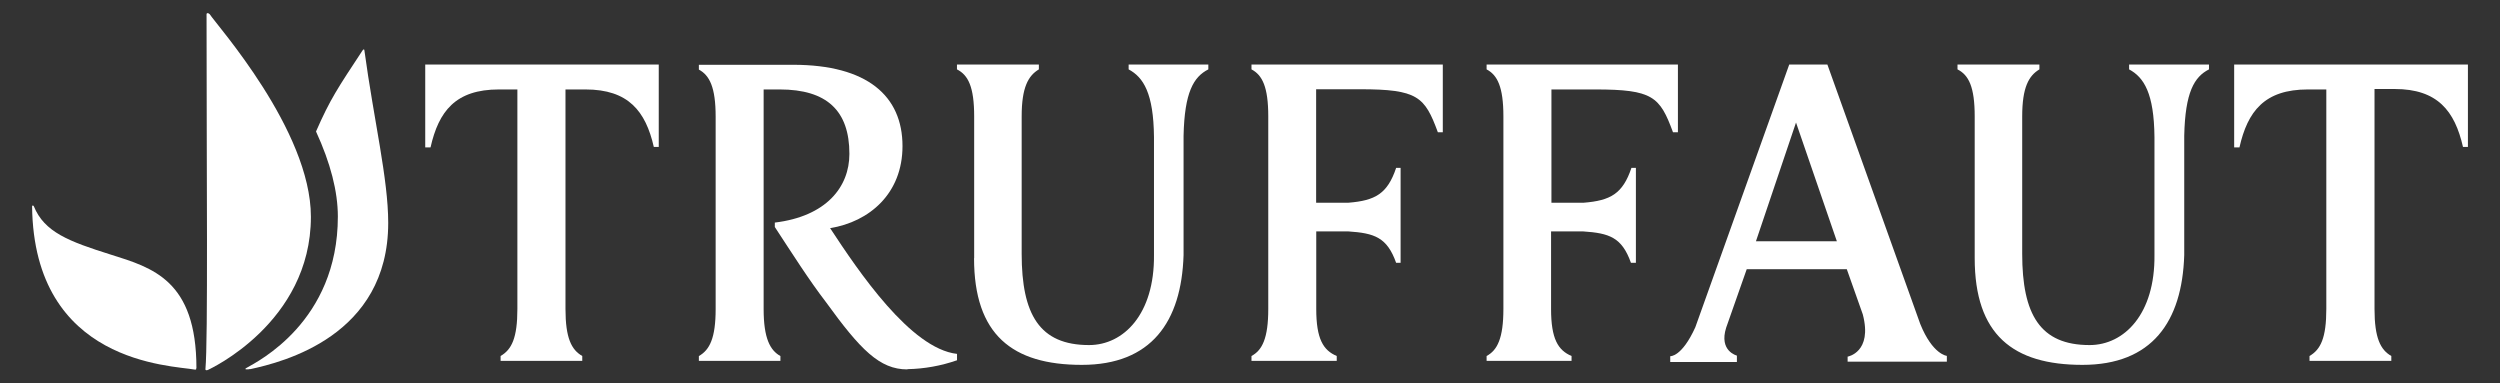 <svg width="150" height="23" viewBox="0 0 150 23" fill="none" xmlns="http://www.w3.org/2000/svg">
<rect x="0" y="0" width="150" height="23" fill="#333333" stroke="none"/>
<path d="M12.5 22.183C12.5 22.183 18.654 19.389 18.654 13.007C18.654 7.816 12.982 1.483 12.582 0.851C12.5 0.767 12.393 0.767 12.393 0.855C12.393 10.285 12.486 20.405 12.325 22.157C12.325 22.214 12.382 22.241 12.496 22.187" fill="white"/>
<path d="M11.786 22.088C11.786 16.809 9.143 16.062 6.646 15.276C4.15 14.49 2.661 13.934 2.029 12.374C2.007 12.324 1.932 12.309 1.925 12.374C2.032 21.823 10.275 21.919 11.693 22.176C11.768 22.176 11.775 22.176 11.775 22.088" fill="white"/>
<path d="M15 22.153C16.968 21.727 23.293 20.163 23.293 13.374C23.293 10.729 22.432 7.21 21.864 3.024C21.864 2.936 21.796 2.955 21.754 3.024C20.254 5.301 19.818 5.938 18.961 7.889C19.832 9.783 20.271 11.492 20.271 12.995C20.271 19.308 15.436 21.701 14.821 22.057C14.571 22.187 14.854 22.176 15.021 22.141" fill="white"/>
<path d="M105.357 14.475H110.211L107.761 7.352L105.357 14.475ZM115.214 19.435C115.957 21.279 116.811 21.352 116.811 21.352V21.701H110.857V21.398C110.857 21.398 112.364 21.145 111.768 18.864L110.807 16.15H104.804L103.571 19.657C103.121 21.068 104.214 21.336 104.214 21.336V21.72H100.214V21.371C100.214 21.371 100.9 21.44 101.718 19.638L107.354 3.872H109.643L115.214 19.435Z" fill="white"/>
<path d="M39.525 3.872V8.817H39.229C38.736 6.666 37.704 5.367 35.125 5.367H33.929V18.538C33.929 20.278 34.286 20.991 34.936 21.359V21.651H30.036V21.359C30.7 20.976 31.043 20.278 31.043 18.538V5.367H29.936C27.329 5.367 26.321 6.678 25.832 8.843H25.514V3.872H39.525Z" fill="white"/>
<path d="M148.075 3.872V8.817H147.779C147.286 6.655 146.254 5.34 143.675 5.34H142.471V18.538C142.471 20.278 142.829 20.991 143.479 21.359V21.651H138.571V21.359C139.236 20.976 139.579 20.278 139.579 18.538V5.367H138.471C135.868 5.367 134.857 6.678 134.368 8.843H134.05V3.872H148.075Z" fill="white"/>
<path d="M58.45 15.491V6.984C58.45 5.217 58.093 4.504 57.418 4.163V3.872H62.332V4.163C61.693 4.546 61.3 5.244 61.3 6.984V15.226C61.3 18.868 62.371 20.704 65.343 20.704C67.425 20.704 69.271 18.841 69.239 15.306V8.226C69.214 5.589 68.604 4.638 67.718 4.163V3.872H72.5V4.163C71.614 4.611 71.071 5.535 71.014 8.146V15.306C70.889 19.312 69.075 21.892 64.907 21.892C60.739 21.892 58.443 20.083 58.443 15.491" fill="white"/>
<path d="M118.482 15.491V6.984C118.482 5.217 118.125 4.504 117.45 4.163V3.872H122.364V4.163C121.725 4.546 121.332 5.244 121.332 6.984V15.226C121.332 18.868 122.404 20.704 125.375 20.704C127.457 20.704 129.304 18.841 129.268 15.306V8.226C129.243 5.589 128.632 4.638 127.746 4.163V3.872H132.539V4.163C131.654 4.611 131.111 5.535 131.054 8.146V15.306C130.929 19.312 129.114 21.892 124.946 21.892C120.779 21.892 118.482 20.083 118.482 15.491Z" fill="white"/>
<path d="M86.568 7.935H86.271C85.486 5.796 85.057 5.355 81.6 5.355H78.968V12.163H80.911C82.511 12.033 83.246 11.63 83.768 10.074H84.036V15.77H83.768C83.225 14.237 82.464 13.988 80.893 13.884H78.975V18.538C78.975 20.332 79.393 21.018 80.204 21.359V21.651H75.089V21.359C75.729 21.018 76.096 20.305 76.096 18.538V6.984C76.096 5.217 75.739 4.504 75.089 4.163V3.872H86.568V7.935Z" fill="white"/>
<path d="M100.675 7.935H100.379C99.593 5.796 99.164 5.367 95.714 5.367H93.086V12.163H95.029C96.625 12.033 97.364 11.63 97.886 10.074H98.154V15.77H97.857C97.314 14.237 96.554 13.988 94.982 13.884H93.064V18.538C93.064 20.332 93.482 21.018 94.293 21.359V21.651H89.196V21.359C89.836 21.018 90.204 20.305 90.204 18.538V6.984C90.204 5.217 89.846 4.504 89.196 4.163V3.872H100.675V7.935Z" fill="white"/>
<path d="M54.454 22.149C55.462 22.13 56.462 21.95 57.421 21.616V21.233C54.632 20.919 51.511 16.28 49.807 13.689C52.164 13.306 54.15 11.615 54.15 8.767C54.15 5.758 52.036 3.887 47.589 3.887H41.932V4.175C42.571 4.52 42.939 5.229 42.939 7V18.542C42.939 20.282 42.582 20.995 41.932 21.363V21.654H46.825V21.363C46.211 21.022 45.818 20.309 45.818 18.542V5.367H46.786C49.611 5.367 50.964 6.643 50.964 9.231C50.964 11.232 49.564 12.983 46.489 13.355V13.62C47.561 15.257 48.529 16.786 49.561 18.132C51.625 20.98 52.775 22.164 54.439 22.164L54.454 22.149Z" fill="white"/>
</svg>
